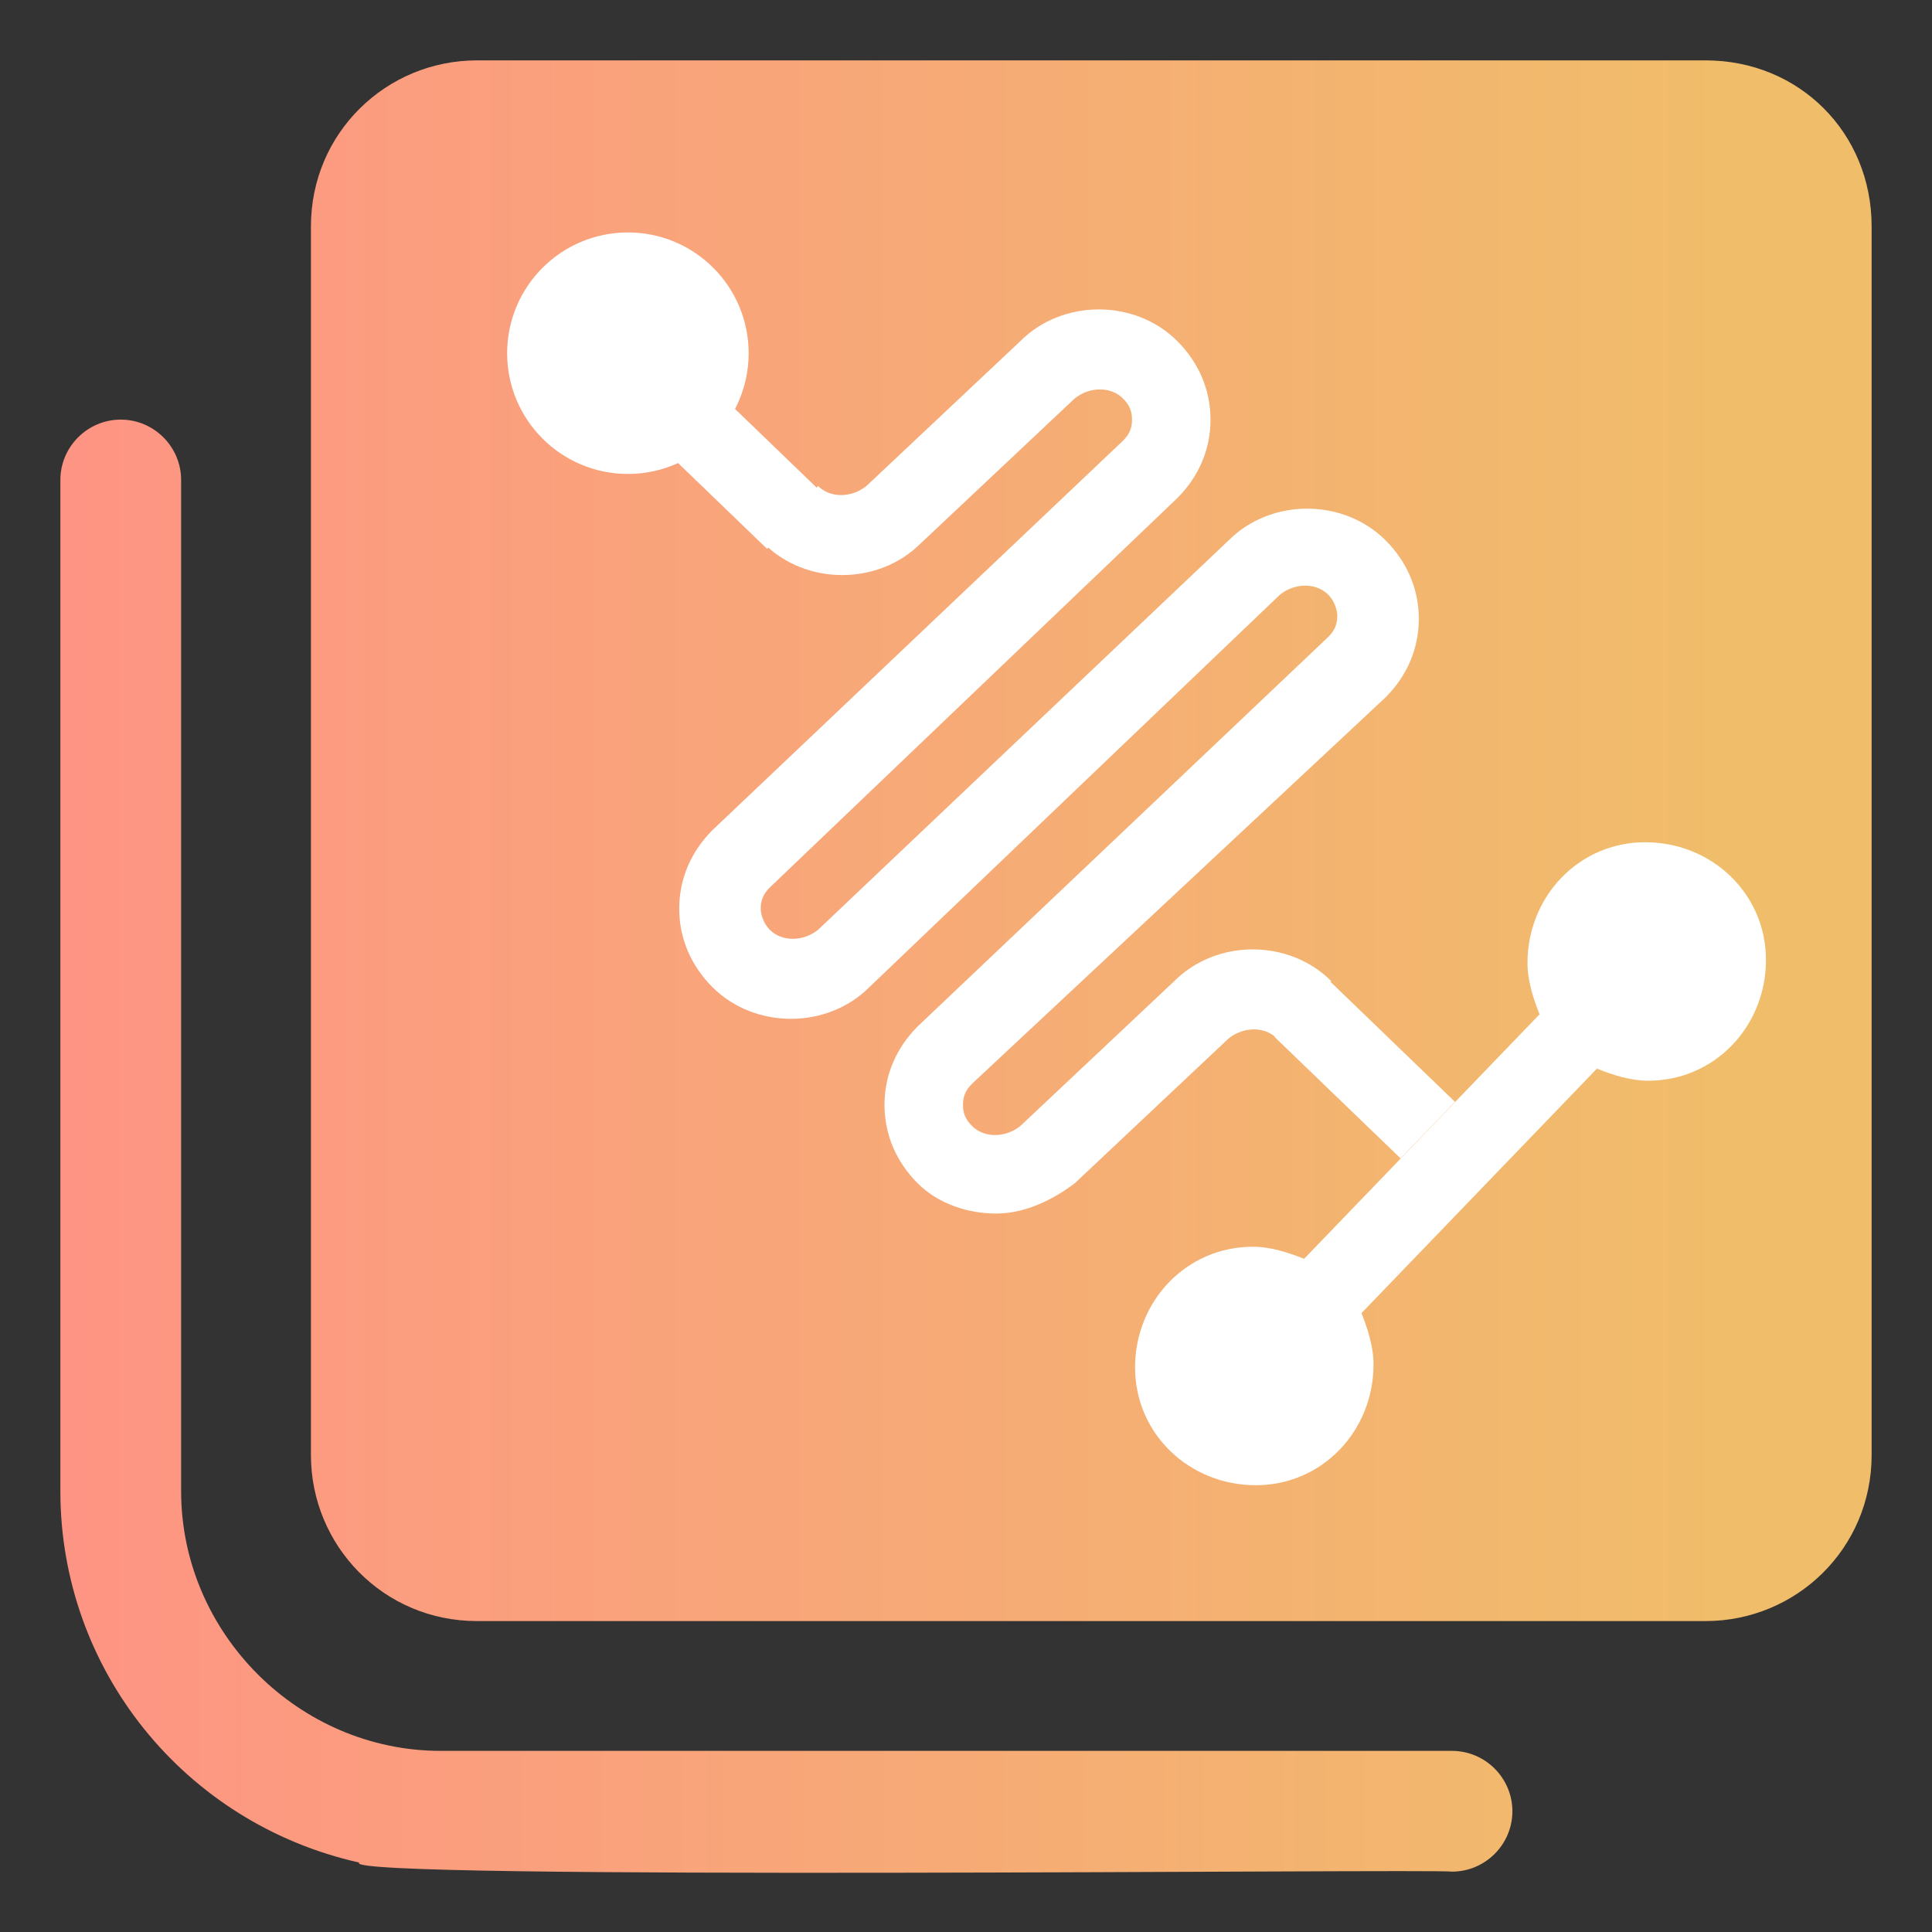 <?xml version="1.0" encoding="UTF-8" standalone="no"?>
<!-- Generator: Adobe Illustrator 26.2.1, SVG Export Plug-In . SVG Version: 6.00 Build 0)  -->

<svg
   version="1.1"
   id="图层_1"
   x="0px"
   y="0px"
   viewBox="0 0 64 64"
   style="enable-background:new 0 0 64 64;"
   xml:space="preserve"
   sodipodi:docname="Logo.7c747dbb.svg"
   inkscape:version="1.4.2 (f4327f4, 2025-05-13)"
   xmlns:inkscape="http://www.inkscape.org/namespaces/inkscape"
   xmlns:sodipodi="http://sodipodi.sourceforge.net/DTD/sodipodi-0.dtd"
   xmlns="http://www.w3.org/2000/svg"
   xmlns:svg="http://www.w3.org/2000/svg"><rect x="0" y="0" width="64" height="64" fill="#333333" stroke="none"/><defs
   id="defs10" /><sodipodi:namedview
   id="namedview10"
   pagecolor="#ffffff"
   bordercolor="#000000"
   borderopacity="0.25"
   inkscape:showpageshadow="2"
   inkscape:pageopacity="0.0"
   inkscape:pagecheckerboard="0"
   inkscape:deskcolor="#d1d1d1"
   inkscape:zoom="28.609375"
   inkscape:cx="31.982523"
   inkscape:cy="32"
   inkscape:window-width="3840"
   inkscape:window-height="2066"
   inkscape:window-x="1609"
   inkscape:window-y="-11"
   inkscape:window-maximized="1"
   inkscape:current-layer="图层_1" />
<style
   type="text/css"
   id="style1">
	.st0{fill:url(#id_101_00000063624897399644206150000011227749146119788721_);}
	.st1{fill:url(#id_102_00000010309053927518378910000000643427353987737776_);}
	.st2{fill:#FFFFFF;}
</style>
<g
   id="Layer_41">
	
		<linearGradient
   id="id_101_00000105409391213956781580000008004493160421316016_"
   gradientUnits="userSpaceOnUse"
   x1="2"
   y1="25.912"
   x2="56.833"
   y2="25.912"
   gradientTransform="matrix(1 0 0 -1 0 63.89)">
		<stop
   offset="0"
   style="stop-color:#fe9484;stop-opacity:1;"
   id="stop1" />
		<stop
   offset="0.994"
   style="stop-color:#f0bd6a;stop-opacity:1;"
   id="stop2" />
	</linearGradient>
	<path
   id="id_101"
   style="fill:url(#id_101_00000105409391213956781580000008004493160421316016_);"
   d="M48.1,58H14.6   C9.9,58,6,54.1,6,49.4V15.9c0-1.1-0.9-2-2-2s-2,0.9-2,2v33.5c0,5.9,4.1,11,9.9,12.3c-0.8,0.6,35.6,0.2,36.2,0.3c1.1,0,2-0.9,2-2   C50.1,58.9,49.2,58,48.1,58z" />
	
		<linearGradient
   id="id_102_00000123439413655085845920000005173669271398076839_"
   gradientUnits="userSpaceOnUse"
   x1="2.63"
   y1="36.06"
   x2="57.15"
   y2="36.06"
   gradientTransform="matrix(1 0 0 -1 0 63.89)">
		<stop
   offset="0"
   style="stop-color:#fe9584;stop-opacity:1;"
   id="stop3" />
		<stop
   offset="1"
   style="stop-color:#f0bd6a;stop-opacity:1;"
   id="stop4" />
	</linearGradient>
	<path
   id="id_102"
   style="fill:url(#id_102_00000123439413655085845920000005173669271398076839_);"
   d="M56.5,2H15.8   c-3,0-5.5,2.4-5.5,5.5v40.7c0,3,2.4,5.5,5.5,5.5h40.7c3,0,5.5-2.4,5.5-5.5V7.5C62,4.4,59.6,2,56.5,2z" />
</g>
<g
   id="g10"
   style="display:inline">
	<path
   class="st2"
   d="m 37.6,45.3 c 0,2.2 1.8,3.9 4,3.9 2.2,0 3.9,-1.8 3.9,-4 0,-0.6 -0.2,-1.2 -0.4,-1.7 l 7.8,-8.1 c 0.5,0.2 1.1,0.4 1.7,0.4 2.2,0 3.9,-1.8 3.9,-4 0,-2.2 -1.8,-3.9 -4,-3.9 -2.2,0 -3.9,1.8 -3.9,4 0,0.6 0.2,1.2 0.4,1.7 l -7.8,8.1 c -0.5,-0.2 -1.1,-0.4 -1.7,-0.4 -2.2,0 -3.9,1.8 -3.9,4 z"
   id="path4" />
	<g
   id="g9">
		<g
   id="g6">
			<g
   id="g5">
				<path
   class="st2"
   d="m 33,40.2 c -0.9,0 -1.9,-0.3 -2.6,-1 -0.7,-0.7 -1.1,-1.6 -1.1,-2.6 0,-1 0.4,-1.9 1.1,-2.6 L 44,21.1 c 0.2,-0.2 0.3,-0.4 0.3,-0.7 0,-0.2 -0.1,-0.5 -0.3,-0.7 -0.4,-0.4 -1.1,-0.4 -1.6,0 l -13.6,13 c -1.4,1.4 -3.8,1.4 -5.2,0 -0.7,-0.7 -1.1,-1.6 -1.1,-2.6 0,-1 0.4,-1.9 1.1,-2.6 L 37.2,14.6 c 0.2,-0.2 0.3,-0.4 0.3,-0.7 0,-0.3 -0.1,-0.5 -0.3,-0.7 -0.4,-0.4 -1.1,-0.4 -1.6,0 L 30.5,18 c -1.4,1.4 -3.8,1.4 -5.2,0 l 1.8,-1.9 c 0.4,0.4 1.1,0.4 1.6,0 l 5.1,-4.8 c 1.4,-1.4 3.8,-1.4 5.2,0 0.7,0.7 1.1,1.6 1.1,2.6 0,1 -0.4,1.9 -1.1,2.6 L 25.5,29.4 c -0.2,0.2 -0.3,0.4 -0.3,0.7 0,0.2 0.1,0.5 0.3,0.7 0.4,0.4 1.1,0.4 1.6,0 L 40.7,17.9 c 1.4,-1.4 3.8,-1.4 5.2,0 0.7,0.7 1.1,1.6 1.1,2.6 0,1 -0.4,1.9 -1.1,2.6 L 32.2,35.9 c -0.2,0.2 -0.3,0.4 -0.3,0.7 0,0.3 0.1,0.5 0.3,0.7 0.4,0.4 1.1,0.4 1.6,0 l 5.1,-4.8 c 1.4,-1.4 3.8,-1.4 5.2,0 l -1.8,1.9 C 41.9,34 41.2,34 40.7,34.4 l -5.1,4.8 c -0.8,0.6 -1.7,1 -2.6,1 z"
   id="path5" />
			</g>
		</g>
		<g
   id="channel-2_00000037677717539731297900000004509473110263043201_">
			<g
   id="g7">
				
					<rect
   x="43.9"
   y="32.5"
   transform="matrix(0.694,-0.72,0.72,0.694,-11.647,43.401)"
   class="st2"
   width="2.6"
   height="5.8"
   id="rect6" />
			</g>
		</g>
		<g
   id="channel-2_00000083074076954480495340000001682954064227052931_">
			<g
   id="g8">
				
					<rect
   x="22.9"
   y="12.3"
   transform="matrix(0.694,-0.72,0.72,0.694,-3.513,22.109)"
   class="st2"
   width="2.6"
   height="5.8"
   id="rect7" />
			</g>
		</g>
	</g>
	<circle
   class="st2"
   cx="20.8"
   cy="11.7"
   r="4"
   id="circle9" />
</g>
</svg>

